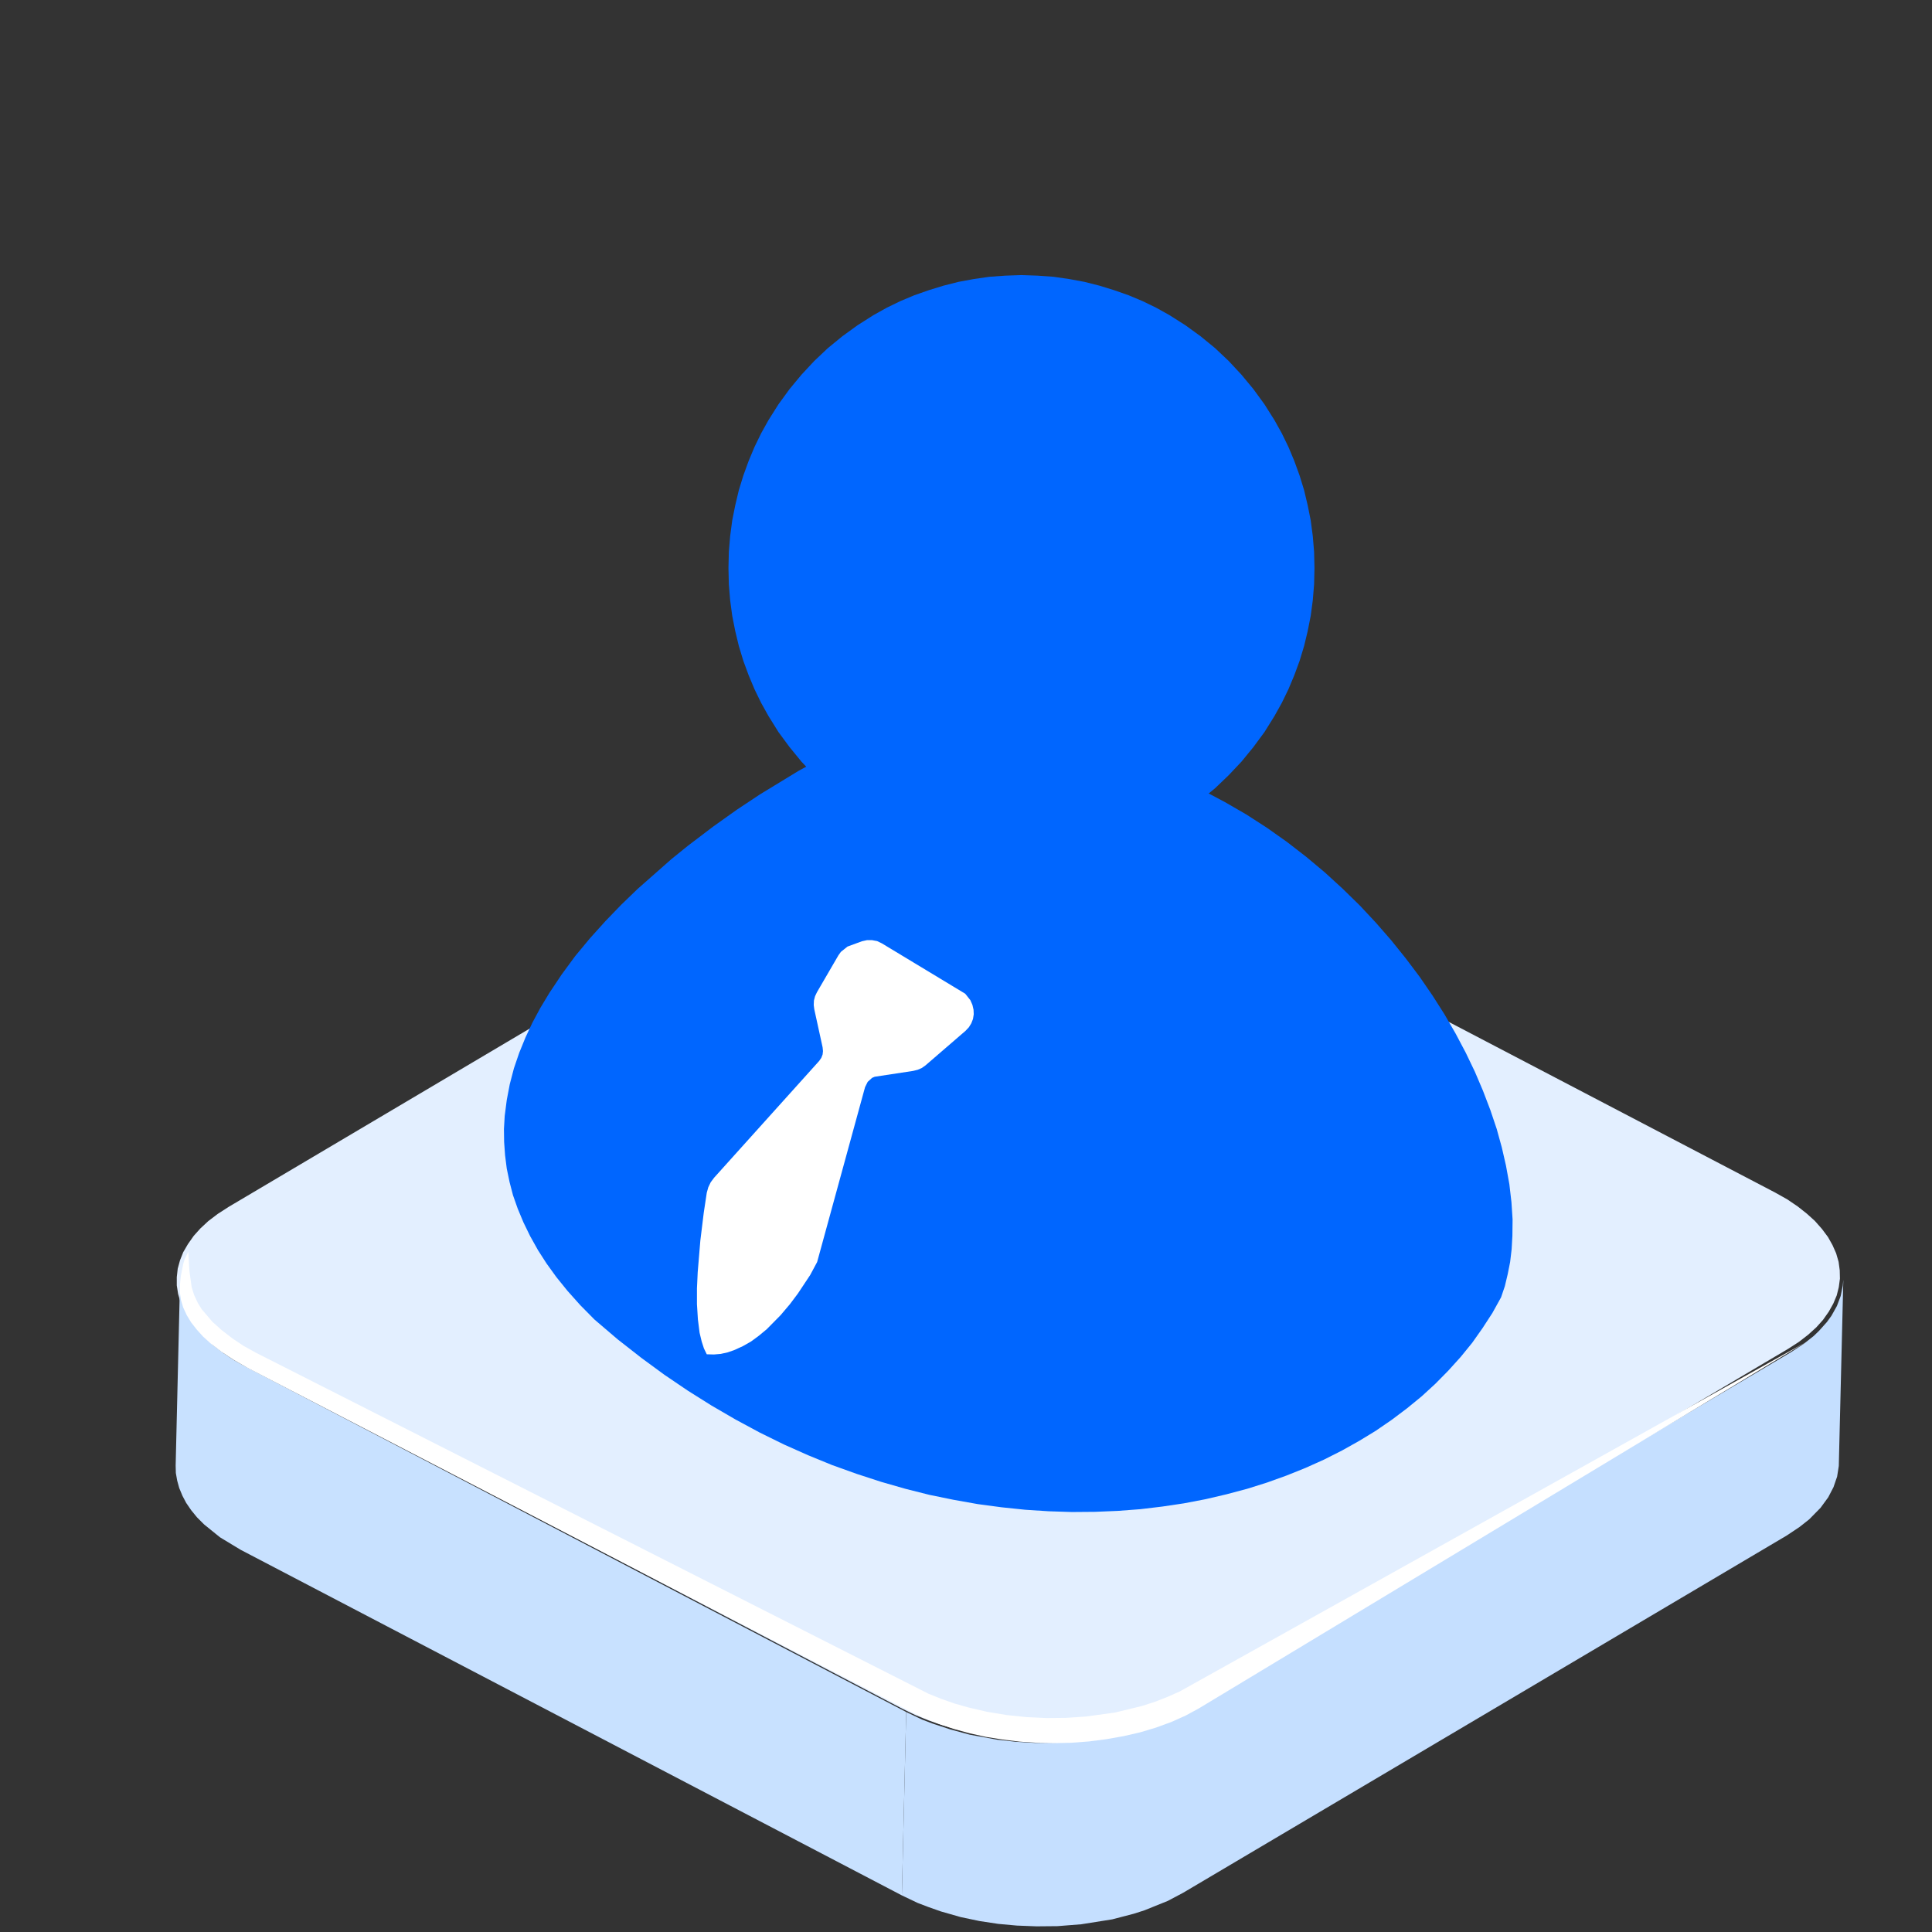 <?xml version="1.0" standalone="no"?><!DOCTYPE svg PUBLIC "-//W3C//DTD SVG 1.1//EN" "http://www.w3.org/Graphics/SVG/1.1/DTD/svg11.dtd"><svg height="1024" node-id="1" sillyvg="true" template-height="1024" template-width="1024" version="1.1" viewBox="0 0 1024 1024" width="1024" xmlns="http://www.w3.org/2000/svg" xmlns:xlink="http://www.w3.org/1999/xlink"><rect x="0" y="0" width="1024" height="1024" fill="#333333" stroke="none"/><defs node-id="34"><linearGradient gradientUnits="objectBoundingBox" id="未命名的渐变_15" node-id="5" spreadMethod="pad" x1="278.29" x2="752.64" y1="814.46" y2="560.43"><stop offset="0" stop-color="#ecf3ff"></stop><stop offset="1" stop-color="#c9e2ff"></stop></linearGradient><linearGradient gradientUnits="objectBoundingBox" id="未命名的渐变_5" node-id="8" spreadMethod="pad" x1="132.98" x2="465.52" y1="763.76" y2="933.18"><stop offset="0" stop-color="#c8e1ff"></stop><stop offset="1" stop-color="#c5dfff"></stop></linearGradient><linearGradient gradientUnits="objectBoundingBox" id="未命名的渐变_12" node-id="11" spreadMethod="pad" x1="500.3" x2="999.2" y1="855.15" y2="844.84"><stop offset="0.06" stop-color="#c5dfff"></stop><stop offset="0.23" stop-color="#8bb4f1"></stop><stop offset="1" stop-color="#a2c5f7"></stop></linearGradient><radialGradient cx="529" cy="628.47" fx="456.804" fy="628.47" gradientUnits="objectBoundingBox" id="未命名的渐变_57" node-id="15" r="302.72" rev="2" spreadMethod="pad"><stop offset="0" stop-color="#7fafff"></stop><stop offset="0.42" stop-color="#2c82ff"></stop><stop offset="0.6" stop-color="#0066ff"></stop></radialGradient><radialGradient cx="550.67" cy="218.27" fx="550.67" fy="218.27" gradientUnits="objectBoundingBox" id="未命名的渐变_54" node-id="19" r="285.59" rev="1" spreadMethod="pad"><stop offset="0" stop-color="#b7cff4"></stop><stop offset="0.18" stop-color="#90baf9"></stop><stop offset="0.4" stop-color="#5e9eff"></stop><stop offset="0.62" stop-color="#3788ff"></stop><stop offset="0.68" stop-color="#2c82ff"></stop><stop offset="1" stop-color="#0066ff"></stop></radialGradient></defs><path d="M 441.10 450.20 L 447.20 446.90 L 453.60 444.00 L 460.40 441.30 L 467.60 438.90 L 474.90 437.00 L 490.20 434.10 L 498.20 433.20 L 508.90 432.40 L 519.70 432.30 L 530.50 432.90 L 546.60 434.80 L 562.00 438.10 L 569.60 440.30 L 576.90 442.80 L 583.70 445.60 L 590.30 448.80 L 940.90 632.10 L 947.30 635.70 L 952.90 639.50 L 957.70 643.30 L 961.90 647.10 L 965.70 651.40 L 968.90 655.70 L 971.30 660.00 L 973.20 664.30 L 974.50 668.80 L 975.10 673.30 L 975.20 677.70 L 974.60 682.20 L 973.50 686.60 L 971.70 690.90 L 969.30 695.20 L 966.20 699.60 L 962.70 703.50 L 958.40 707.40 L 953.50 711.20 L 947.60 715.00 L 627.70 904.40 L 621.70 907.70 L 615.30 910.60 L 608.40 913.30 L 601.20 915.70 L 586.40 919.20 L 570.60 921.40 L 559.90 922.10 L 549.10 922.20 L 538.30 921.70 L 522.20 919.80 L 506.80 916.50 L 499.20 914.30 L 492.00 911.80 L 485.10 909.00 L 478.50 905.80 L 128.00 722.50 L 121.60 718.90 L 116.00 715.10 L 111.10 711.30 L 107.00 707.50 L 103.10 703.20 L 100.00 698.90 L 97.60 694.60 L 95.70 690.30 L 94.40 685.80 L 93.70 681.30 L 93.70 676.90 L 94.20 672.40 L 95.40 668.00 L 97.10 663.70 L 99.60 659.40 L 102.70 655.00 L 106.20 651.10 L 110.40 647.20 L 115.40 643.40 L 121.30 639.60 Z" fill="url(#未命名的渐变_15)" fill-rule="nonzero" node-id="79" stroke="none" target-height="489.9" target-width="881.5" target-x="93.7" target-y="432.3"></path><path d="M 129.70 724.10 L 124.00 720.90 L 118.60 717.30 L 113.40 713.30 L 108.60 708.90 L 105.40 705.40 L 102.50 701.60 L 100.00 697.50 L 97.40 691.60 L 96.20 687.60 L 95.50 683.60 L 95.40 679.50 L 93.10 776.80 L 93.20 780.70 L 93.90 784.70 L 95.00 788.70 L 96.70 792.80 L 98.70 796.60 L 101.30 800.40 L 104.40 804.20 L 108.20 808.00 L 116.60 814.80 L 127.50 821.40 L 478.00 1004.60 L 480.30 907.40 Z" fill="url(#未命名的渐变_5)" fill-rule="nonzero" node-id="81" stroke="none" target-height="325.1" target-width="387.2" target-x="93.1" target-y="679.5"></path><path d="M 976.70 681.50 L 975.60 686.90 L 973.60 692.20 L 970.70 697.40 L 968.30 700.70 L 964.10 705.40 L 961.30 708.10 L 956.10 712.20 L 949.40 716.60 L 629.50 906.00 L 621.30 910.30 L 612.60 914.00 L 603.30 917.10 L 590.30 920.30 L 583.10 921.70 L 573.60 922.90 L 564.30 923.60 L 549.00 923.80 L 538.70 923.20 L 528.70 922.10 L 513.90 919.40 L 503.60 916.60 L 494.20 913.50 L 488.70 911.40 L 480.30 907.40 L 478.00 1004.60 L 486.40 1008.60 L 491.90 1010.70 L 498.70 1013.10 L 509.20 1016.10 L 519.20 1018.20 L 529.10 1019.70 L 539.00 1020.60 L 549.40 1021.00 L 560.50 1020.90 L 573.10 1019.90 L 589.50 1017.30 L 601.00 1014.30 L 606.60 1012.50 L 619.00 1007.50 L 627.10 1003.20 L 947.10 813.80 L 953.70 809.40 L 958.90 805.30 L 964.90 799.20 L 969.00 793.60 L 971.80 788.20 L 973.20 784.10 L 973.70 782.70 L 974.60 777.00 L 977.00 678.30 L 976.70 681.50 Z" fill="url(#未命名的渐变_12)" fill-rule="nonzero" node-id="83" stroke="none" target-height="342.7" target-width="499" target-x="478" target-y="678.3"></path><path d="M 558.40 923.90 L 549.30 923.70 L 540.30 923.10 L 531.40 922.00 L 522.60 920.60 L 514.00 918.70 L 505.60 916.40 L 497.50 913.70 L 489.70 910.60 L 482.40 907.10 L 131.20 725.00 L 123.90 720.80 L 117.40 716.50 L 111.70 712.10 L 107.60 708.40 L 104.20 704.60 L 101.30 700.90 L 99.00 697.10 L 97.10 693.00 L 95.90 689.00 L 95.30 684.90 L 95.40 680.70 L 95.90 676.00 L 97.20 669.60 L 97.90 667.30 L 99.80 663.50 L 100.40 673.70 L 101.60 682.30 L 102.90 686.40 L 104.90 690.70 L 106.90 693.90 L 112.50 700.50 L 117.50 705.00 L 123.20 709.40 L 129.20 713.40 L 135.50 716.90 L 492.10 897.70 L 498.80 900.40 L 505.90 902.90 L 513.30 905.00 L 523.20 907.30 L 533.50 909.00 L 544.00 910.10 L 554.60 910.60 L 565.10 910.50 L 575.50 909.80 L 590.90 907.70 L 605.30 904.20 L 612.40 901.90 L 619.00 899.30 L 625.30 896.50 L 957.10 711.40 L 635.40 905.50 L 628.40 909.30 L 620.80 912.70 L 612.60 915.70 L 604.20 918.20 L 595.50 920.20 L 586.40 921.80 L 577.20 923.00 L 567.80 923.70 L 558.40 923.90 Z" fill="#ffffff" fill-rule="nonzero" node-id="85" stroke="none" target-height="260.4" target-width="861.8" target-x="95.3" target-y="663.5"></path><path d="M 440.60 399.80 L 430.70 404.50 L 423.20 408.60 L 402.70 421.10 L 390.50 429.20 L 378.00 438.10 L 364.70 448.20 L 355.80 455.40 L 338.00 471.10 L 329.30 479.50 L 320.90 488.20 L 312.70 497.30 L 304.90 506.70 L 297.70 516.50 L 291.10 526.40 L 286.40 534.20 L 282.20 542.00 L 278.50 549.90 L 275.20 558.00 L 272.40 566.20 L 270.20 574.60 L 268.60 583.00 L 267.50 591.50 L 267.10 598.40 L 267.20 605.30 L 267.70 612.30 L 268.60 619.40 L 270.10 626.60 L 271.90 633.50 L 274.40 640.60 L 277.40 647.80 L 281.00 655.20 L 285.20 662.70 L 289.70 669.70 L 294.90 676.90 L 300.80 684.20 L 307.50 691.70 L 315.10 699.40 L 327.40 709.90 L 339.80 719.60 L 352.20 728.70 L 364.60 737.10 L 377.00 744.90 L 389.90 752.40 L 402.70 759.30 L 415.50 765.60 L 428.30 771.30 L 441.00 776.50 L 454.10 781.20 L 467.00 785.40 L 479.90 789.10 L 492.60 792.30 L 505.30 794.90 L 518.20 797.20 L 530.90 798.90 L 543.40 800.20 L 555.80 801.00 L 568.10 801.40 L 580.40 801.30 L 592.50 800.80 L 604.40 799.90 L 616.10 798.50 L 627.50 796.80 L 639.00 794.60 L 650.10 792.00 L 661.00 789.10 L 671.50 785.80 L 681.80 782.10 L 692.00 778.00 L 701.80 773.60 L 711.30 768.80 L 720.40 763.70 L 729.10 758.40 L 737.70 752.50 L 745.80 746.40 L 753.50 740.10 L 760.80 733.40 L 767.60 726.50 L 774.20 719.20 L 780.30 711.70 L 785.80 703.90 L 791.00 695.90 L 795.60 687.60 L 797.60 681.70 L 799.10 675.40 L 800.40 668.90 L 801.20 662.10 L 801.60 655.00 L 801.70 646.30 L 801.10 637.20 L 800.00 627.70 L 798.20 617.80 L 796.00 608.20 L 793.30 598.40 L 789.90 588.30 L 786.00 578.10 L 781.70 568.00 L 776.90 558.00 L 771.50 547.80 L 765.60 537.60 L 759.30 527.70 L 752.50 517.80 L 745.20 508.10 L 737.40 498.40 L 729.30 489.10 L 720.80 480.00 L 711.70 471.10 L 702.20 462.40 L 692.40 454.20 L 682.20 446.30 L 671.60 438.80 L 660.60 431.70 L 649.20 425.10 L 637.50 418.90 L 625.50 413.30 L 613.00 408.10 L 602.90 404.40 L 592.50 401.10 L 582.00 398.20 L 571.10 395.70 L 560.10 393.60 L 549.00 392.00 L 537.80 390.80 L 526.20 390.10 L 514.50 389.90 L 502.40 390.20 L 490.60 390.90 L 478.50 392.30 L 466.20 394.20 L 453.50 396.70 L 440.60 399.80 Z" fill="url(#未命名的渐变_57)" fill-rule="nonzero" node-id="87" stroke="none" target-height="411.5" target-width="534.6" target-x="267.1" target-y="389.9"></path><path d="M 696.70 301.10 L 696.50 309.70 L 695.80 318.20 L 694.70 326.40 L 693.10 334.50 L 691.20 342.40 L 688.80 350.30 L 686.00 357.90 L 682.90 365.30 L 679.40 372.50 L 675.50 379.50 L 670.20 388.00 L 664.30 396.00 L 658.00 403.70 L 651.20 410.90 L 644.00 417.80 L 636.30 424.10 L 628.30 429.90 L 619.80 435.20 L 612.80 439.10 L 605.60 442.60 L 598.20 445.70 L 590.50 448.50 L 582.70 450.90 L 574.80 452.80 L 566.70 454.40 L 558.40 455.50 L 550.00 456.20 L 541.40 456.40 L 532.80 456.20 L 524.40 455.50 L 516.10 454.40 L 508.00 452.80 L 500.10 450.90 L 492.30 448.50 L 484.60 445.70 L 477.20 442.60 L 470.00 439.10 L 463.00 435.20 L 454.50 429.90 L 446.50 424.10 L 438.80 417.80 L 431.60 410.90 L 424.80 403.70 L 418.50 396.00 L 412.60 388.00 L 407.30 379.50 L 403.40 372.50 L 399.90 365.30 L 396.80 357.90 L 394.00 350.30 L 391.60 342.40 L 389.70 334.50 L 388.10 326.40 L 387.00 318.20 L 386.30 309.70 L 386.10 301.10 L 386.30 292.50 L 387.00 284.10 L 388.10 275.80 L 389.70 267.80 L 391.60 259.80 L 394.00 252.00 L 396.80 244.30 L 399.90 236.90 L 403.40 229.70 L 407.30 222.70 L 412.60 214.30 L 418.50 206.20 L 424.80 198.60 L 431.60 191.30 L 438.80 184.50 L 446.50 178.20 L 454.50 172.40 L 463.00 167.00 L 470.00 163.10 L 477.20 159.60 L 484.60 156.50 L 492.30 153.80 L 500.10 151.40 L 508.00 149.40 L 516.10 147.90 L 524.40 146.70 L 532.80 146.10 L 541.40 145.80 L 550.00 146.10 L 558.40 146.70 L 566.70 147.90 L 574.80 149.40 L 582.70 151.40 L 590.50 153.80 L 598.20 156.50 L 605.60 159.60 L 612.80 163.10 L 619.80 167.00 L 628.30 172.40 L 636.30 178.20 L 644.00 184.50 L 651.20 191.30 L 658.00 198.60 L 664.30 206.20 L 670.20 214.30 L 675.50 222.70 L 679.40 229.70 L 682.90 236.90 L 686.00 244.30 L 688.80 252.00 L 691.20 259.80 L 693.10 267.80 L 694.70 275.80 L 695.80 284.10 L 696.50 292.50 L 696.70 301.10 Z" fill="url(#未命名的渐变_54)" fill-rule="nonzero" node-id="89" stroke="none" target-height="310.6" target-width="310.6" target-x="386.1" target-y="145.8"></path><path d="M 467.40 500.00 L 511.60 526.70 L 514.30 530.10 L 515.40 532.60 L 516.00 535.20 L 516.10 537.60 L 515.70 540.10 L 514.80 542.40 L 513.50 544.50 L 511.70 546.40 L 490.50 564.70 L 488.50 566.10 L 486.40 567.00 L 484.00 567.60 L 463.60 570.70 L 462.20 571.30 L 459.90 573.40 L 458.50 576.20 L 433.10 668.90 L 429.40 675.80 L 422.90 685.60 L 418.70 691.20 L 413.70 697.10 L 406.40 704.50 L 402.30 707.90 L 398.10 711.00 L 393.70 713.50 L 389.10 715.60 L 385.60 716.80 L 382.00 717.60 L 378.40 717.90 L 374.60 717.80 L 373.10 714.70 L 371.90 711.00 L 370.80 706.40 L 369.90 699.30 L 369.40 691.20 L 369.40 682.90 L 369.80 674.30 L 371.20 657.50 L 373.00 642.80 L 374.60 632.20 L 375.40 629.30 L 376.70 626.60 L 378.50 624.20 L 434.20 562.30 L 435.30 560.70 L 436.00 558.90 L 436.20 557.10 L 436.00 555.10 L 431.60 535.00 L 431.30 532.70 L 431.40 530.30 L 432.00 528.00 L 433.00 525.90 L 444.40 506.30 L 445.70 504.50 L 449.20 501.70 L 456.80 498.90 L 459.50 498.30 L 462.20 498.30 L 464.90 498.80 L 467.40 500.00 Z" fill="#ffffff" fill-rule="nonzero" node-id="91" stroke="none" target-height="219.6" target-width="146.7" target-x="369.4" target-y="498.3"></path></svg>